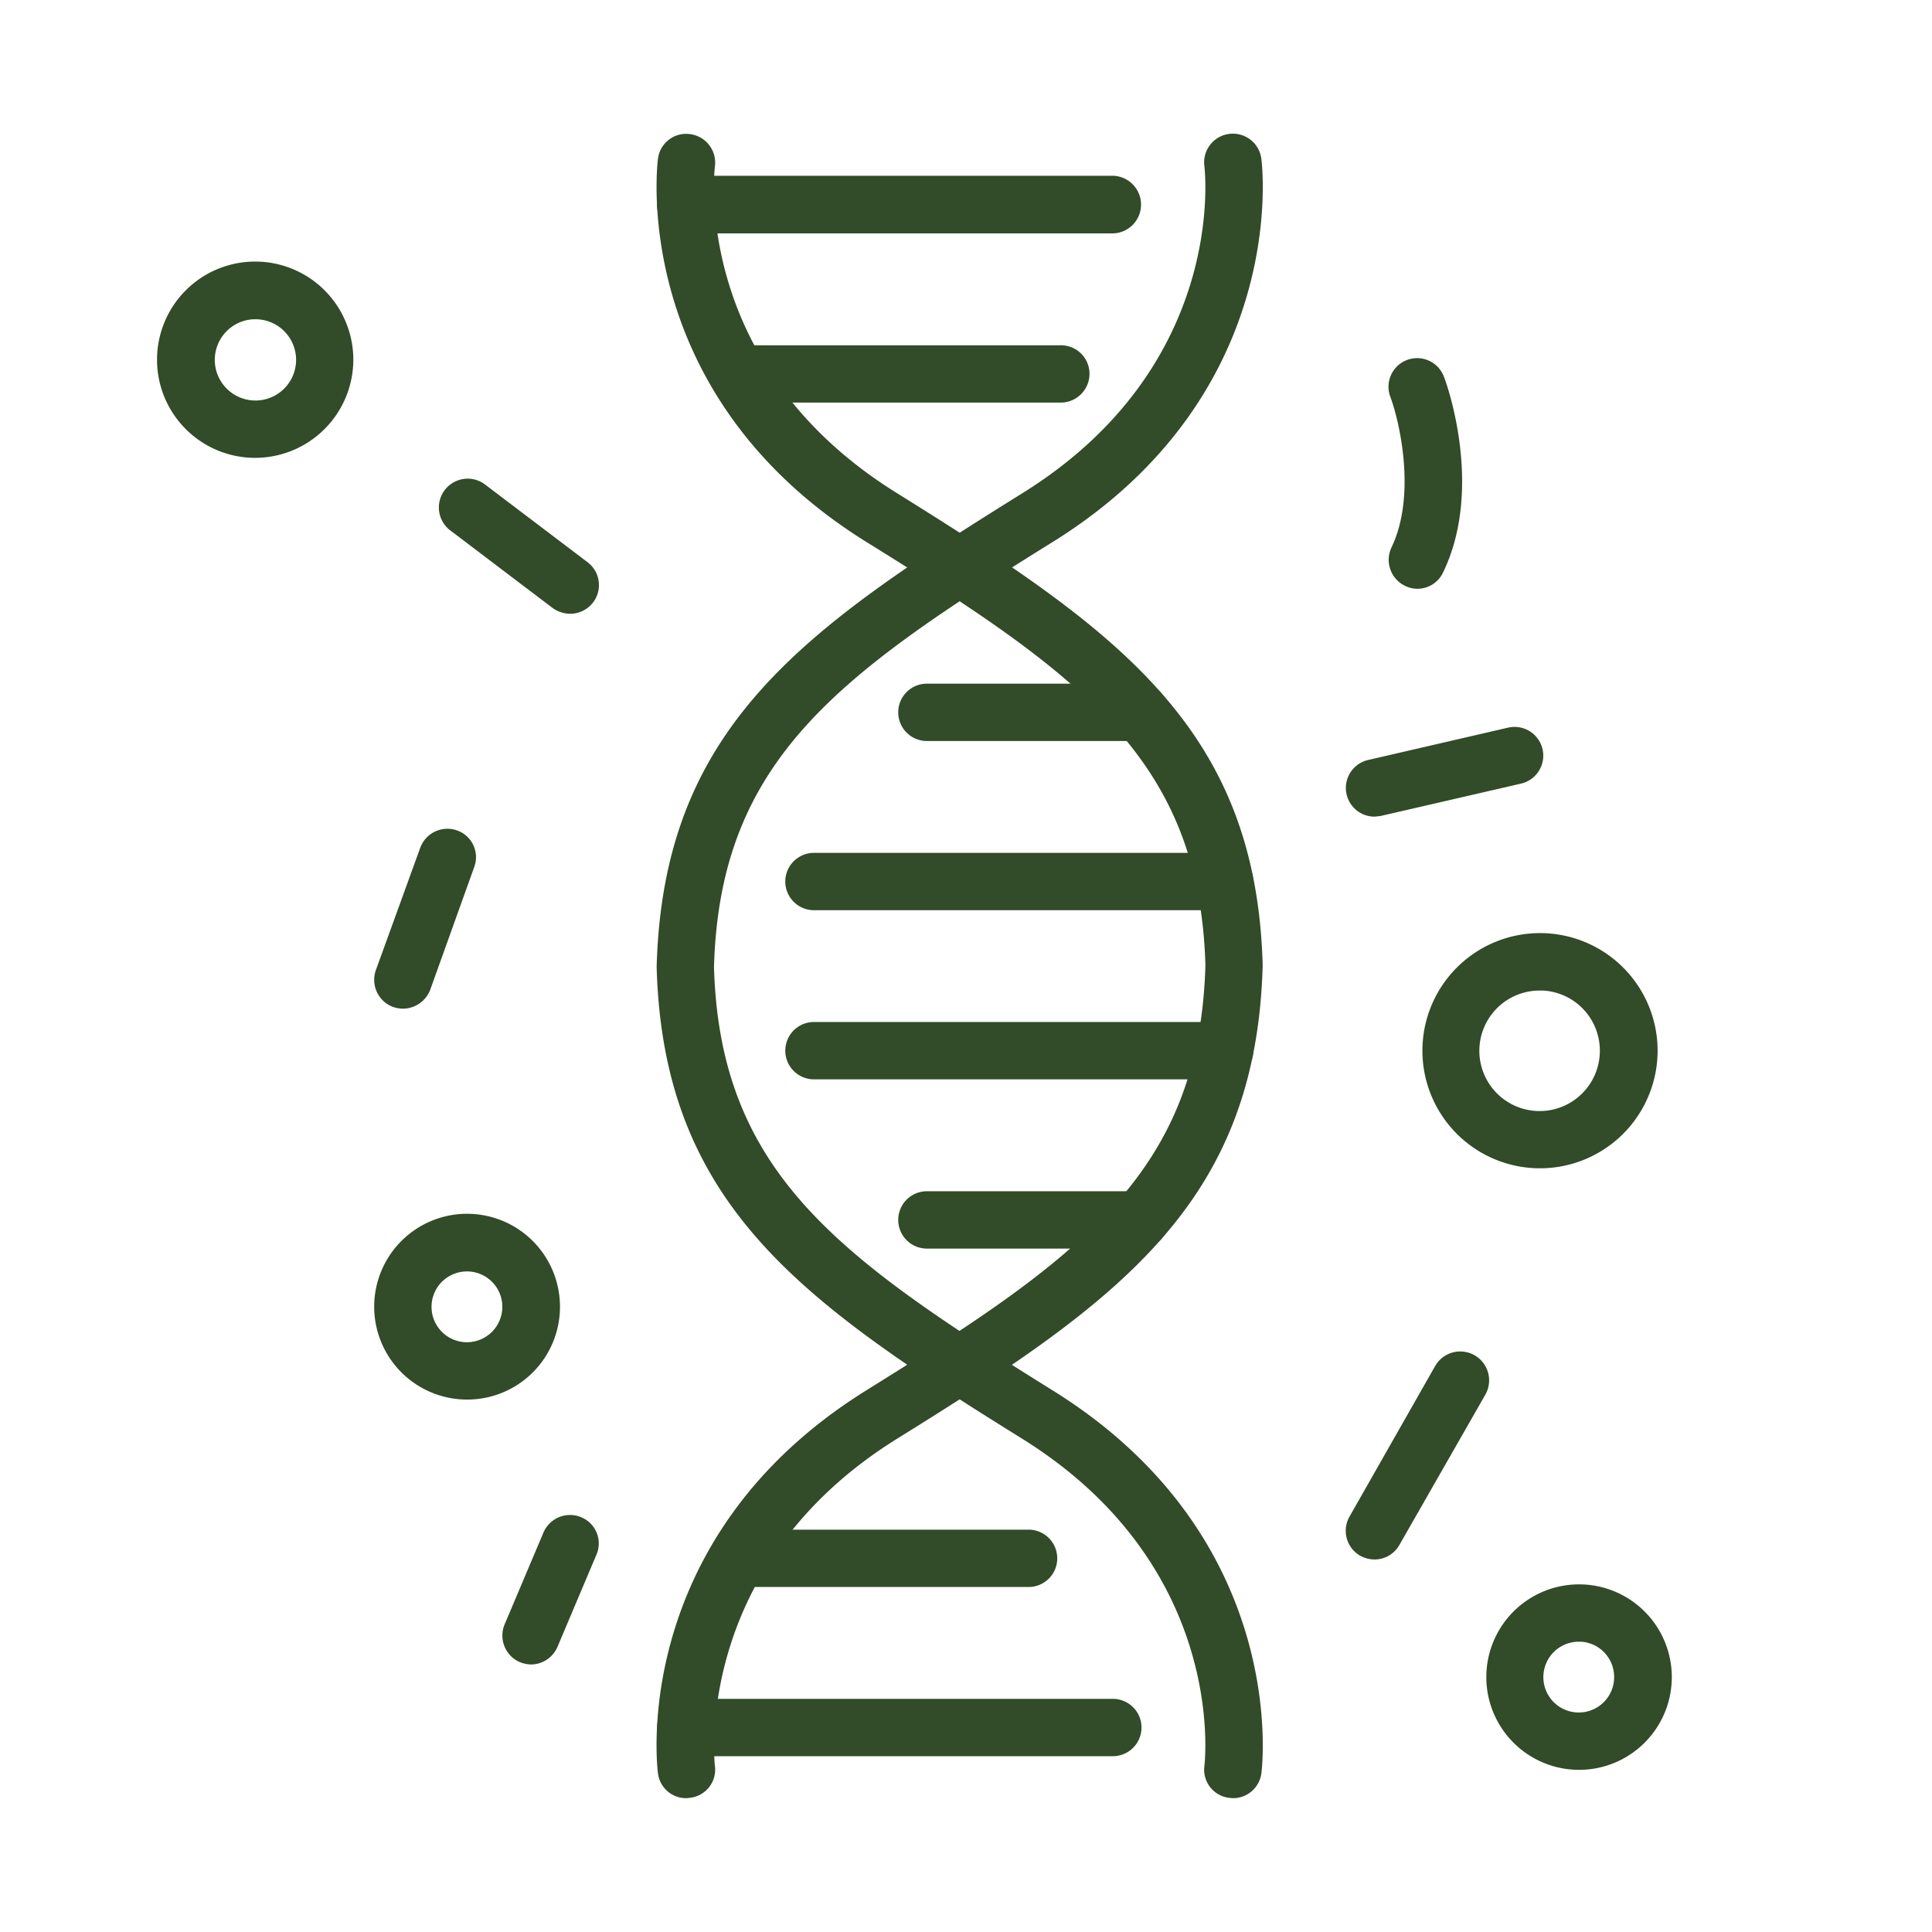 <svg xmlns="http://www.w3.org/2000/svg" width="75" height="75" viewBox="0 0 75 75">
    <path data-name="icon guide" style="fill:none" d="M0 0h75v75H0z"/>
    <g data-name="그룹 6435">
        <path data-name="패스 10013" d="M74.891 122.308a1 1 0 0 1-1.007-.887c-.048-.372-1.031-9.121 8.054-14.767 8.282-5.154 12.969-8.45 13.2-16.576-.228-8.066-4.914-11.375-13.2-16.516-9.085-5.645-8.1-14.395-8.054-14.767a1 1 0 0 1 1.127-.887 1.015 1.015 0 0 1 .887 1.139c-.036.312-.839 7.851 7.12 12.789 8.606 5.358 13.892 9.1 14.143 18.242-.252 9.205-5.537 12.945-14.143 18.29-8.007 4.974-7.132 12.729-7.12 12.8a1 1 0 0 1-.887 1.127z" transform="translate(-48.244 -52.603)" style="fill:#324b28;stroke:#324b28;stroke-width:.2px"/>
        <path data-name="패스 10014" d="m96.1 122.308-.132-.012a1 1 0 0 1-.875-1.127c.036-.324.827-7.851-7.12-12.8-8.606-5.346-13.892-9.085-14.143-18.23.252-9.205 5.537-12.945 14.143-18.3 7.959-4.938 7.155-12.477 7.12-12.789a1.015 1.015 0 1 1 2.014-.252c.048.372 1.031 9.121-8.067 14.767-8.27 5.142-12.957 8.45-13.184 16.576.228 8.066 4.914 11.363 13.184 16.516 9.1 5.645 8.114 14.395 8.067 14.767a1.01 1.01 0 0 1-1.007.884z" transform="translate(-48.239 -52.603)" style="fill:#324b28;stroke:#324b28;stroke-width:.2px"/>
        <path data-name="패스 10015" d="M91.393 60.073H74.841a1.019 1.019 0 0 1 0-2.038h16.552a1.019 1.019 0 1 1 0 2.038z" transform="translate(-48.217 -51.112)" style="fill:#324b28;stroke:#324b28;stroke-width:.2px"/>
        <path data-name="패스 10016" d="M87.546 60.61H75.009A1.008 1.008 0 0 1 74 59.591a1 1 0 0 1 1.007-1.007h12.539a1.008 1.008 0 0 1 1.019 1.007 1.018 1.018 0 0 1-1.019 1.019z" transform="translate(-46.371 -45.081)" style="fill:#324b28;stroke:#324b28;stroke-width:.2px"/>
        <path data-name="패스 10017" d="M83.9 61.706h-8.27a1.013 1.013 0 1 1 0-2.026h8.27a1.013 1.013 0 0 1 0 2.026z" transform="translate(-39.648 -33.04)" style="fill:#324b28;stroke:#324b28;stroke-width:.2px"/>
        <path data-name="패스 10018" d="M91.208 62.254H75.267a1.013 1.013 0 1 1 0-2.026h15.941a1.013 1.013 0 1 1 0 2.026z" transform="translate(-43.669 -27.02)" style="fill:#324b28;stroke:#324b28;stroke-width:.2px"/>
        <path data-name="패스 10019" d="M91.208 62.8H75.267a1.013 1.013 0 1 1 0-2.026h15.941a1.013 1.013 0 1 1 0 2.026z" transform="translate(-43.669 -21)" style="fill:#324b28;stroke:#324b28;stroke-width:.2px"/>
        <path data-name="패스 10020" d="M83.9 63.35h-8.27a1.013 1.013 0 1 1 0-2.026h8.27a1.013 1.013 0 0 1 0 2.026z" transform="translate(-39.648 -14.98)" style="fill:#324b28;stroke:#324b28;stroke-width:.2px"/>
        <path data-name="패스 10021" d="M86.3 64.446H75.009a1.013 1.013 0 0 1 0-2.026H86.3a1.013 1.013 0 1 1 0 2.026z" transform="translate(-46.371 -2.939)" style="fill:#324b28;stroke:#324b28;stroke-width:.2px"/>
        <path data-name="패스 10022" d="M91.428 64.994H74.852a1.013 1.013 0 1 1 0-2.026h16.576a1.013 1.013 0 1 1 0 2.026z" transform="translate(-48.228 3.081)" style="fill:#324b28;stroke:#324b28;stroke-width:.2px"/>
        <path data-name="패스 10023" d="M77.219 67.367a1.024 1.024 0 0 1-.911-1.462c.995-2.074.312-4.974-.036-5.909a1.011 1.011 0 1 1 1.894-.707c.072.168 1.546 4.231-.036 7.5a1 1 0 0 1-.911.578z" transform="translate(-22.2 -44.611)" style="fill:#324b28;stroke:#324b28;stroke-width:.2px"/>
        <path data-name="패스 10024" d="M78.137 64.074a1.1 1.1 0 0 1-.611-.2l-4-3.032a1.018 1.018 0 0 1 1.235-1.618l4 3.032a1.011 1.011 0 0 1 .192 1.414 1.027 1.027 0 0 1-.816.404z" transform="translate(-56.007 -40.347)" style="fill:#324b28;stroke:#324b28;stroke-width:.2px"/>
        <path data-name="패스 10025" d="M77.077 69.718a1.088 1.088 0 0 1-.5-.132A1.016 1.016 0 0 1 76.2 68.2l3.32-5.837a1.02 1.02 0 1 1 1.78 1.003L77.964 69.2a1.007 1.007 0 0 1-.887.518z" transform="translate(-23.724 -9.279)" style="fill:#324b28;stroke:#324b28;stroke-width:.2px"/>
        <path data-name="패스 10026" d="M74.346 67.977a1.169 1.169 0 0 1-.4-.084 1.022 1.022 0 0 1-.539-1.33l1.51-3.572a1.022 1.022 0 0 1 1.33-.539 1 1 0 0 1 .539 1.33l-1.51 3.572a1.028 1.028 0 0 1-.93.623z" transform="translate(-53.727 -3.462)" style="fill:#324b28;stroke:#324b28;stroke-width:.2px"/>
        <path data-name="패스 10027" d="M76.417 68.409a3.506 3.506 0 1 1 3.512-3.5 3.5 3.5 0 0 1-3.512 3.5zm0-4.974a1.474 1.474 0 1 0 1.474 1.474 1.471 1.471 0 0 0-1.474-1.474z" transform="translate(-58.291 -14.178)" style="fill:#324b28;stroke:#324b28;stroke-width:.2px"/>
        <path data-name="패스 10028" d="M80.018 69.6a3.5 3.5 0 1 1 3.512-3.5 3.5 3.5 0 0 1-3.512 3.5zm0-4.974a1.474 1.474 0 1 0 1.474 1.474 1.471 1.471 0 0 0-1.474-1.477z" transform="translate(-18.731 -.995)" style="fill:#324b28;stroke:#324b28;stroke-width:.2px"/>
        <path data-name="패스 10029" d="M80.771 69.417a4.465 4.465 0 1 1 4.471-4.471 4.468 4.468 0 0 1-4.471 4.471zm0-6.9a2.439 2.439 0 1 0 2.429 2.43 2.435 2.435 0 0 0-2.429-2.433z" transform="translate(-20.994 -24.164)" style="fill:#324b28;stroke:#324b28;stroke-width:.2px"/>
        <path data-name="패스 10030" d="M75.93 65.732a3.71 3.71 0 1 1 3.7-3.7 3.716 3.716 0 0 1-3.7 3.7zm0-5.382a1.678 1.678 0 1 0 1.678 1.678 1.678 1.678 0 0 0-1.678-1.677z" transform="translate(-66.014 -48.058)" style="fill:#324b28;stroke:#324b28;stroke-width:.2px"/>
        <path data-name="패스 10031" d="M73.937 66.935a1.175 1.175 0 0 1-.348-.06 1.023 1.023 0 0 1-.611-1.306l1.722-4.747a1.023 1.023 0 0 1 1.306-.611 1 1 0 0 1 .6 1.295L74.9 66.264a1.044 1.044 0 0 1-.963.671z" transform="translate(-58.292 -27.878)" style="fill:#324b28;stroke:#324b28;stroke-width:.2px"/>
        <path data-name="패스 10032" d="M77.075 63.108a1.014 1.014 0 0 1-.228-2l5.453-1.26a1.015 1.015 0 0 1 .456 1.978L77.3 63.084z" transform="translate(-23.723 -31.506)" style="fill:#324b28;stroke:#324b28;stroke-width:.2px"/>
    </g>
</svg>
